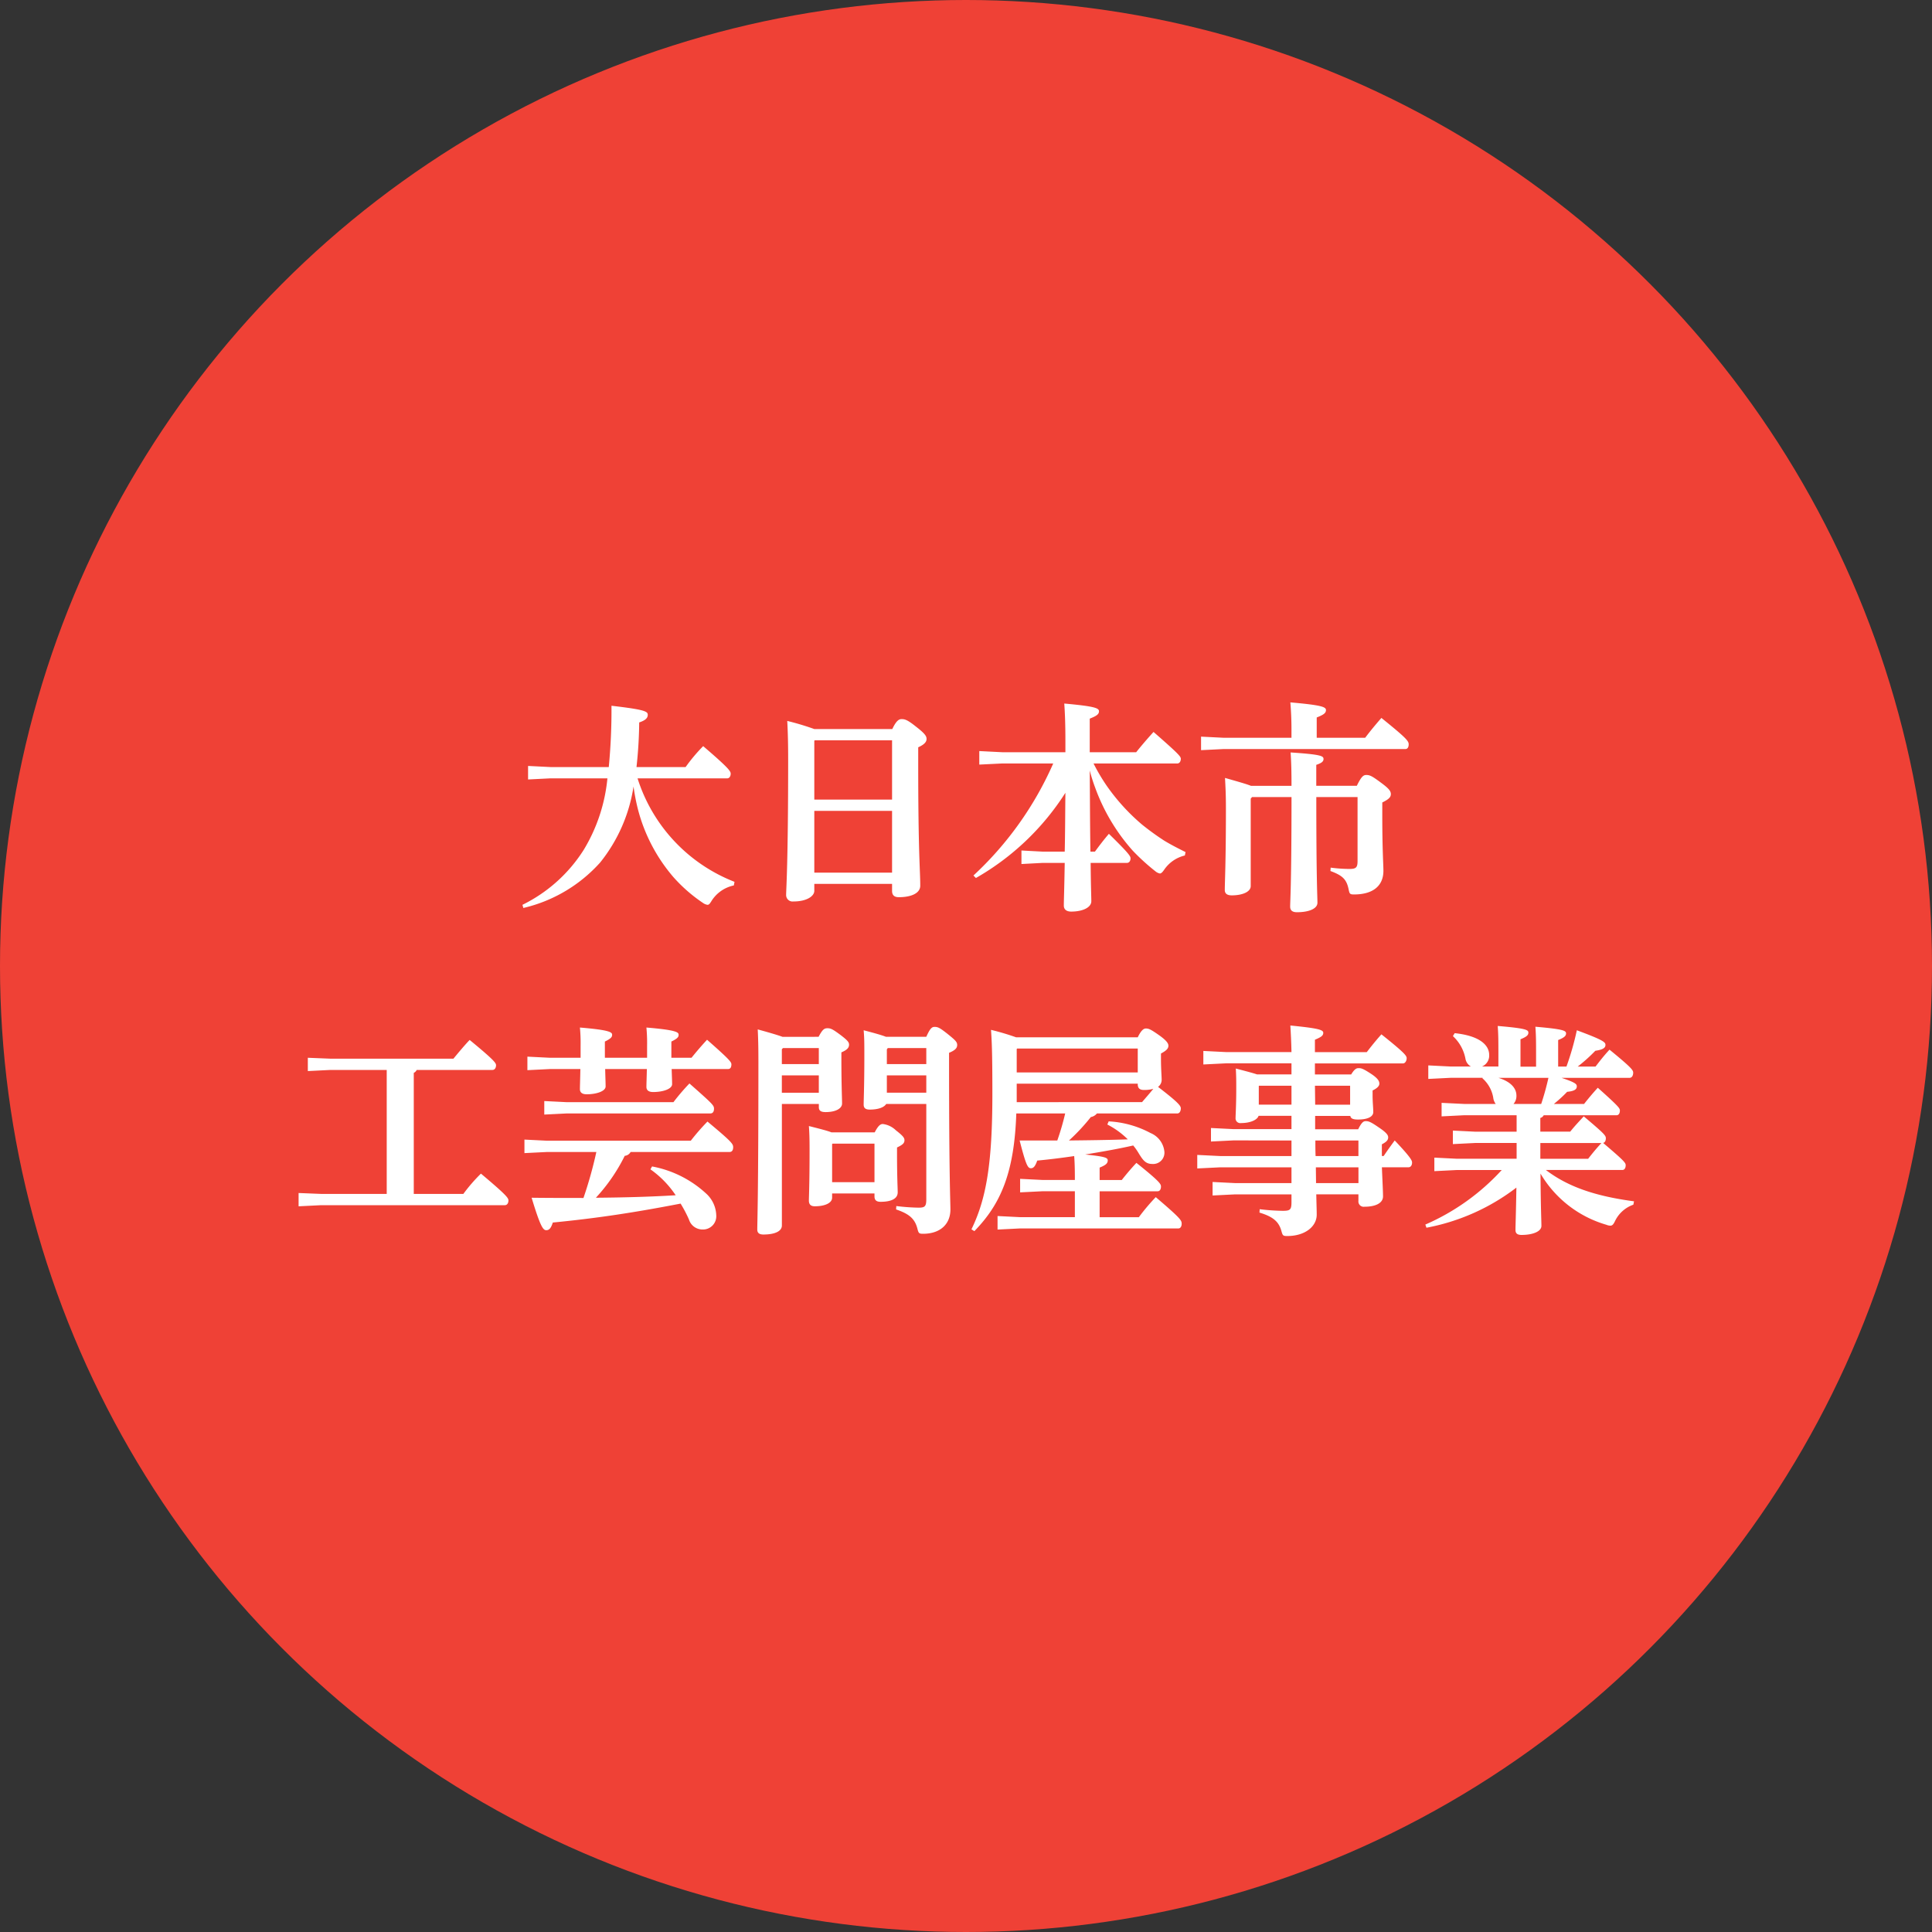 <svg xmlns="http://www.w3.org/2000/svg" width="240" height="240" viewBox="0 0 240 240">
  <rect x="0" y="0" width="240" height="240" fill="#333333" stroke="none"/>
  <g id="_02" data-name="02" transform="translate(-328 -1706)">
    <circle id="楕円形_2" data-name="楕円形 2" cx="120" cy="120" r="120" transform="translate(328 1706)" fill="#ef4136"/>
    <path id="パス_9" data-name="パス 9" d="M-28.756-1.456A20.394,20.394,0,0,1-40.8-14.308H-29.68c.28,0,.448-.252.448-.588,0-.308-.28-.728-3.416-3.416a21.107,21.107,0,0,0-2.184,2.6h-6.1a54.62,54.62,0,0,0,.336-5.544c.84-.28,1.064-.588,1.064-.952,0-.42-.392-.644-4.508-1.12a73.451,73.451,0,0,1-.336,7.616H-51.6l-2.8-.14v1.68l2.8-.14h7.056a21,21,0,0,1-2.94,8.876A18.812,18.812,0,0,1-55.1,1.4l.112.392a18.423,18.423,0,0,0,9.548-5.656A19.839,19.839,0,0,0-41.3-13.3a24.978,24.978,0,0,0,.56,2.884,20.974,20.974,0,0,0,4.368,8.344A19.158,19.158,0,0,0-32.7,1.148a1.323,1.323,0,0,0,.588.252c.2,0,.308-.168.532-.532A4.326,4.326,0,0,1-28.84-1.008ZM-9.184-1.2v.868c0,.588.336.784.84.784,1.512,0,2.66-.476,2.66-1.428,0-1.96-.252-3.92-.252-15.064v-2.128c.812-.364,1.036-.7,1.036-1.036s-.168-.644-1.288-1.512c-1.12-.9-1.428-.952-1.82-.952-.308,0-.644.168-1.148,1.232h-9.688a33.829,33.829,0,0,0-3.36-1.008c.084,1.54.112,3.108.112,4.76,0,13.076-.252,16.1-.252,16.856a.8.8,0,0,0,.9.812c1.68,0,2.6-.672,2.6-1.316V-1.2Zm-9.66-1.4v-7.672h9.66V-2.6Zm9.66-16.436v7.364h-9.66v-7.308l.056-.056ZM27.272-5.152c-.9-.448-1.792-.9-2.66-1.428a32.647,32.647,0,0,1-2.744-1.988,25.238,25.238,0,0,1-4.424-4.872,23.8,23.8,0,0,1-1.6-2.716H26.236c.28,0,.448-.252.448-.588,0-.28-.28-.616-3.388-3.332-.84.924-1.624,1.848-2.156,2.52H15.372v-4.172c.84-.336,1.148-.532,1.148-.924s-.588-.616-4.312-.952c.084,1.176.14,2.576.14,4.564v1.484H4.508L1.652-17.7v1.68l2.856-.14h6.328A42.028,42.028,0,0,1,.924-2.24l.308.308A31.932,31.932,0,0,0,12.348-12.516c-.028,2.436-.028,4.872-.084,7.308H9.52l-2.632-.14v1.68l2.632-.14h2.744c-.056,3.416-.112,4.676-.112,5.292,0,.476.308.756.924.756,1.4,0,2.492-.5,2.492-1.288,0-.56-.056-1.708-.084-4.76h4.508c.28,0,.448-.252.448-.56,0-.28-.2-.616-2.688-3.052-.672.784-1.2,1.484-1.736,2.212h-.56c-.056-3.36-.056-6.72-.084-10.08a20.737,20.737,0,0,0,.672,2.128A24.023,24.023,0,0,0,20.72-5.32a26.734,26.734,0,0,0,2.8,2.548,1.267,1.267,0,0,0,.56.28c.168,0,.336-.168.56-.5a4.309,4.309,0,0,1,2.548-1.736Zm13.16-14.2H32l-2.8-.14v1.68l2.8-.14H54.6c.224,0,.392-.2.392-.588,0-.42-.336-.812-3.388-3.276-.784.9-1.428,1.68-2.016,2.464h-6.02v-2.52c.84-.336,1.148-.532,1.148-.924s-.588-.616-4.424-.952c.084,1.008.14,2.1.14,3.416Zm3.08,5.964v-2.6c.672-.224.9-.42.9-.728,0-.364-.252-.56-4.088-.812.084,1.176.112,2.408.112,4.144h-5.04c-.56-.224-1.54-.5-3.22-.98.056,1.12.112,1.988.112,3.78,0,6.776-.14,9.156-.14,10.136,0,.448.28.672.868.672,1.344,0,2.352-.448,2.352-1.148V-11.788l.168-.2h4.9c0,10.948-.168,12.852-.168,13.608,0,.476.28.7.84.7,1.512,0,2.548-.448,2.548-1.176,0-.84-.14-2.632-.14-13.132h5.124v7.952c0,.812-.2.98-1.008.98A18.486,18.486,0,0,1,45.3-3.22l-.028.42c1.512.56,2.016,1.036,2.268,2.324.112.532.168.588.672.588,2.268,0,3.64-1.008,3.64-2.94,0-.784-.14-2.6-.14-6.944v-1.54c.784-.392,1.064-.644,1.064-1.036,0-.364-.2-.672-1.232-1.428-1.092-.812-1.372-.952-1.82-.952-.364,0-.616.2-1.176,1.344ZM-71.96,37.312h-8.148l-2.8-.112v1.652l2.8-.14h22.82c.28,0,.448-.252.448-.588,0-.308-.28-.7-3.416-3.332a20.4,20.4,0,0,0-2.184,2.52H-68.6V22.276a.766.766,0,0,0,.364-.364h9.408c.28,0,.448-.252.448-.588,0-.28-.28-.672-3.276-3.136-.5.5-1.512,1.708-2.016,2.324H-78.96l-2.8-.112v1.652l2.8-.14h7Zm27.1-16.912V18.384c.812-.392.9-.588.9-.84,0-.308-.252-.588-4-.9a20.219,20.219,0,0,1,.084,2.268V20.4h-3.808l-2.8-.14v1.68l2.8-.14h3.78c-.028,1.456-.056,2.128-.056,2.492,0,.42.28.644.84.644,1.176,0,2.352-.364,2.352-.98,0-.392-.028-1.036-.056-2.156h5.18c-.028,1.26-.056,1.876-.056,2.212,0,.42.28.644.84.644,1.176,0,2.352-.364,2.352-.98,0-.364-.028-.952-.056-1.876h7q.42,0,.42-.588c0-.28-.252-.616-3.024-3.052-.7.756-1.344,1.512-1.932,2.24H-36.6V18.384c.812-.392.9-.588.9-.84,0-.308-.252-.588-4-.9a20.22,20.22,0,0,1,.084,2.268V20.4ZM-39.2,34.26a12.253,12.253,0,0,1,3.136,3.22c-3.3.2-6.608.28-9.912.308a21.992,21.992,0,0,0,3.584-5.208.917.917,0,0,0,.728-.476h12.292c.28,0,.448-.2.448-.588,0-.42-.168-.672-3.192-3.192a27.4,27.4,0,0,0-2.072,2.38H-52.052l-2.8-.14v1.68l2.8-.14h6.132a50.843,50.843,0,0,1-1.6,5.712c-2.044,0-4.172,0-6.44-.028,1.092,3.612,1.428,4.032,1.82,4.032.364,0,.588-.252.812-.952,5.46-.532,10.08-1.232,15.876-2.352A16.334,16.334,0,0,1-34.412,40.5a1.756,1.756,0,0,0,1.68,1.232,1.647,1.647,0,0,0,1.708-1.764,3.811,3.811,0,0,0-1.148-2.6A13.562,13.562,0,0,0-39,33.9Zm-13.188-8.484v1.68l2.8-.14h17.836c.28,0,.448-.2.448-.588,0-.42-.168-.588-3.052-3.136a27.044,27.044,0,0,0-1.988,2.324H-49.588Zm35.756,11.48h5.264v.364c0,.476.252.672.756.672,1.288,0,2.128-.364,2.128-1.176,0-.5-.084-1.792-.084-4.844v-.728c.7-.336.924-.532.924-.9,0-.308-.2-.56-1.064-1.232a2.826,2.826,0,0,0-1.624-.784c-.28,0-.56.168-1.008,1.036h-5.376c-.5-.2-1.372-.42-2.8-.784.056.784.084,1.456.084,2.884,0,4.4-.084,5.824-.084,6.384,0,.476.252.7.728.7,1.288,0,2.156-.42,2.156-1.064Zm0-1.4V31.124l.056-.056h5.208v4.788Zm11.7-9.716V37.956c0,.9-.168,1.064-.952,1.064a25.736,25.736,0,0,1-2.772-.2l-.028.42c1.652.56,2.352,1.176,2.66,2.436.14.532.2.588.7.588,2.072,0,3.388-1.148,3.388-3.024,0-1.008-.168-3.948-.168-18.228V19.784c.812-.336,1.008-.616,1.008-.98s-.224-.588-1.2-1.372c-.924-.728-1.176-.868-1.6-.868-.336,0-.56.168-1.036,1.232H-9.94c-.5-.2-1.372-.448-2.772-.812.084,1.036.084,1.6.084,3.136,0,3.724-.084,5.432-.084,6.1,0,.42.224.616.756.616,1.064,0,1.792-.28,2.044-.7Zm-4.9-4.956v-1.82l.112-.168h4.788v1.988Zm0,1.4h4.9V24.74h-4.9ZM-22.792,17.8c-.532-.2-1.456-.476-3.08-.924.056,1.092.084,2.156.084,3.976,0,16.856-.14,19.908-.14,20.888,0,.42.252.616.756.616,1.456,0,2.3-.42,2.3-1.12V26.14h4.592v.392c0,.42.224.616.84.616,1.26,0,2.044-.448,2.044-1.064,0-.644-.084-2.212-.084-5.628v-.728c.728-.308.952-.588.952-.952,0-.308-.168-.532-1.092-1.232-.98-.728-1.2-.812-1.6-.812s-.616.168-1.092,1.064Zm4.508,6.944h-4.592V22.584h4.592Zm0-3.556h-4.592V19.336l.14-.14h4.452Zm44.52,6.132c.308,0,.448-.308.448-.644,0-.308-.308-.728-2.828-2.66a1.075,1.075,0,0,0,.448-.868c0-.448-.084-1.372-.084-2.576v-.7c.728-.392.924-.644.924-.98,0-.252-.2-.616-1.148-1.288-1.036-.728-1.288-.84-1.652-.84-.28,0-.588.224-1.008,1.092H6.216a30.744,30.744,0,0,0-3.108-.924c.084,1.288.168,2.464.168,7.924,0,8.68-.756,13.076-2.6,16.856l.364.224c3.248-3.332,4.956-7.2,5.208-14.616H12.32a32.281,32.281,0,0,1-.98,3.36H6.664c.784,3.052,1.008,3.444,1.4,3.444.308,0,.532-.224.784-.952,1.512-.14,3.052-.336,4.592-.56.056.7.084,1.512.084,2.828v.14h-4l-2.8-.14v1.68l2.8-.14h4V40.2H6.72l-2.8-.14v1.68l2.8-.14H26.4c.2,0,.392-.2.392-.588,0-.42-.14-.672-3.22-3.3a26.213,26.213,0,0,0-2.1,2.492H16.6v-3.22h7.2c.28,0,.42-.252.42-.588,0-.308-.14-.616-3.052-2.94-.756.812-1.288,1.456-1.82,2.128H16.6v-1.54c.672-.28,1.008-.476,1.008-.9,0-.336-.364-.476-2.8-.728,2.016-.336,4-.672,5.964-1.12a7.324,7.324,0,0,1,.672.952c.56.924.9,1.344,1.708,1.344a1.4,1.4,0,0,0,1.484-1.6,2.8,2.8,0,0,0-1.708-2.24A12.4,12.4,0,0,0,17.724,28.3l-.168.392A10.088,10.088,0,0,1,20.1,30.536c-2.436.084-4.872.112-7.308.14a24.553,24.553,0,0,0,2.716-2.912,1.247,1.247,0,0,0,.756-.448ZM6.356,19.252h14.98V22.22H6.3V19.308ZM6.3,23.62H21.336V23.7c0,.5.28.7.756.7a4.224,4.224,0,0,0,1.176-.14c-.448.56-.924,1.092-1.4,1.652H6.3Zm34.132,7.056v1.932H31.584l-2.856-.14v1.68l2.856-.14h8.848v1.96h-7l-2.8-.14v1.68l2.8-.14h7v.952c0,.98-.168,1.092-1.12,1.092a26.227,26.227,0,0,1-2.828-.2l-.028.42c1.764.532,2.436,1.176,2.744,2.352.14.5.2.56.7.56,2.212,0,3.668-1.176,3.668-2.66,0-.448-.028-1.232-.056-2.52h5.236v.812a.66.66,0,0,0,.756.728c1.316,0,2.3-.42,2.3-1.288,0-.588-.084-2.184-.14-3.612h3.3c.28,0,.448-.252.448-.588,0-.224-.084-.56-2.156-2.744-.476.644-.9,1.232-1.372,1.932H51.66V31.152c.588-.308.784-.532.784-.868,0-.252-.168-.56-1.12-1.2-1.092-.756-1.316-.812-1.68-.812-.252,0-.5.14-.924,1.008H43.372V27.624H47.74c.056.308.308.448.952.448,1.232,0,1.9-.364,1.9-.924,0-.5-.084-1.232-.084-2.016V24.46c.532-.252.84-.532.84-.84,0-.252-.084-.588-.952-1.176-1.064-.7-1.288-.756-1.624-.756-.252,0-.5.084-.924.784H43.344V21.1H54.292c.252,0,.448-.308.448-.644,0-.308-.224-.644-3.136-2.968-.7.784-1.26,1.484-1.82,2.212h-6.44V18.16c.784-.336,1.036-.5,1.036-.868s-.644-.56-4.088-.9c.056.924.112,1.96.14,3.3H32.284l-2.8-.14v1.68l2.8-.14h8.148v1.372H36.148c-.5-.168-1.344-.392-2.632-.728.056.9.056,1.6.056,2.408,0,2.184-.084,3.3-.084,3.724a.586.586,0,0,0,.672.644c1.2,0,2.044-.42,2.184-.9h4.088v1.652h-7.2l-2.8-.14v1.68l2.8-.14Zm-4.06-4.452V23.9l.028-.028h4.032v2.352Zm12.376,4.452v1.932h-5.32c-.028-.644-.028-1.288-.028-1.932Zm-5.4-6.8h4.368v2.352h-4.34Zm.112,10.136h5.292v1.96H43.484Zm30.1-12.516v-3.3c.784-.308.98-.532.98-.812,0-.336-.224-.532-3.808-.84.084,1.092.084,2.044.084,3.36v1.6H68.88V18.1c.784-.308.98-.532.98-.812,0-.336-.168-.532-3.808-.84.084,1.092.084,2.044.084,3.36v1.68H64.092a1.462,1.462,0,0,0,.9-1.428c0-1.316-1.316-2.408-4.284-2.716l-.224.364a5.111,5.111,0,0,1,1.568,2.856,1.38,1.38,0,0,0,.672.924H60.228l-2.8-.14v1.68l2.8-.14h3.948l-.028.056a4.121,4.121,0,0,1,1.372,2.576,1.79,1.79,0,0,0,.28.616H61.88L59.08,26v1.68l2.8-.14H68.4v2.044H63.28l-2.8-.14v1.68l2.8-.14H68.4v1.96h-7.42l-2.8-.14v1.68l2.8-.14h5.572a27.954,27.954,0,0,1-9.492,6.776l.14.392a26.344,26.344,0,0,0,11.172-4.984c-.056,3.416-.112,4.676-.112,5.264,0,.42.224.616.756.616,1.372,0,2.464-.42,2.464-1.12,0-.644-.084-2.156-.112-6.5a14.02,14.02,0,0,0,8.176,6.356,1.376,1.376,0,0,0,.5.112c.252,0,.392-.168.616-.644a3.971,3.971,0,0,1,2.24-1.96l.084-.42c-4.844-.644-8.232-1.82-10.948-3.892h9.492c.28,0,.42-.252.42-.588,0-.308-.168-.532-2.8-2.772.224-.056.336-.28.336-.588,0-.336-.224-.588-2.744-2.716-.644.7-1.148,1.232-1.68,1.9H71.344V27.876a.642.642,0,0,0,.42-.336h9.044c.28,0,.42-.252.42-.588,0-.28-.14-.5-2.744-2.828-.644.7-1.176,1.344-1.708,2.016H73.024a16.774,16.774,0,0,0,1.652-1.512c.9-.084,1.2-.308,1.2-.672,0-.28-.14-.476-1.9-1.064h8.456c.308,0,.448-.308.448-.644,0-.308-.2-.616-2.94-2.856-.7.756-1.176,1.372-1.736,2.1H75.992a20.3,20.3,0,0,0,2.184-1.96c.952-.14,1.26-.364,1.26-.728,0-.336-.224-.588-3.556-1.82a34.629,34.629,0,0,1-1.288,4.508Zm-2.212,9.492h7.588c-.672.728-1.148,1.316-1.652,1.96H71.344ZM68.012,26.14a1.5,1.5,0,0,0,.364-1.036c0-.924-.7-1.736-2.24-2.212h6.216a32.809,32.809,0,0,1-.9,3.248Z" transform="translate(448 1817)" fill="#fff"/>
  </g>
</svg>
